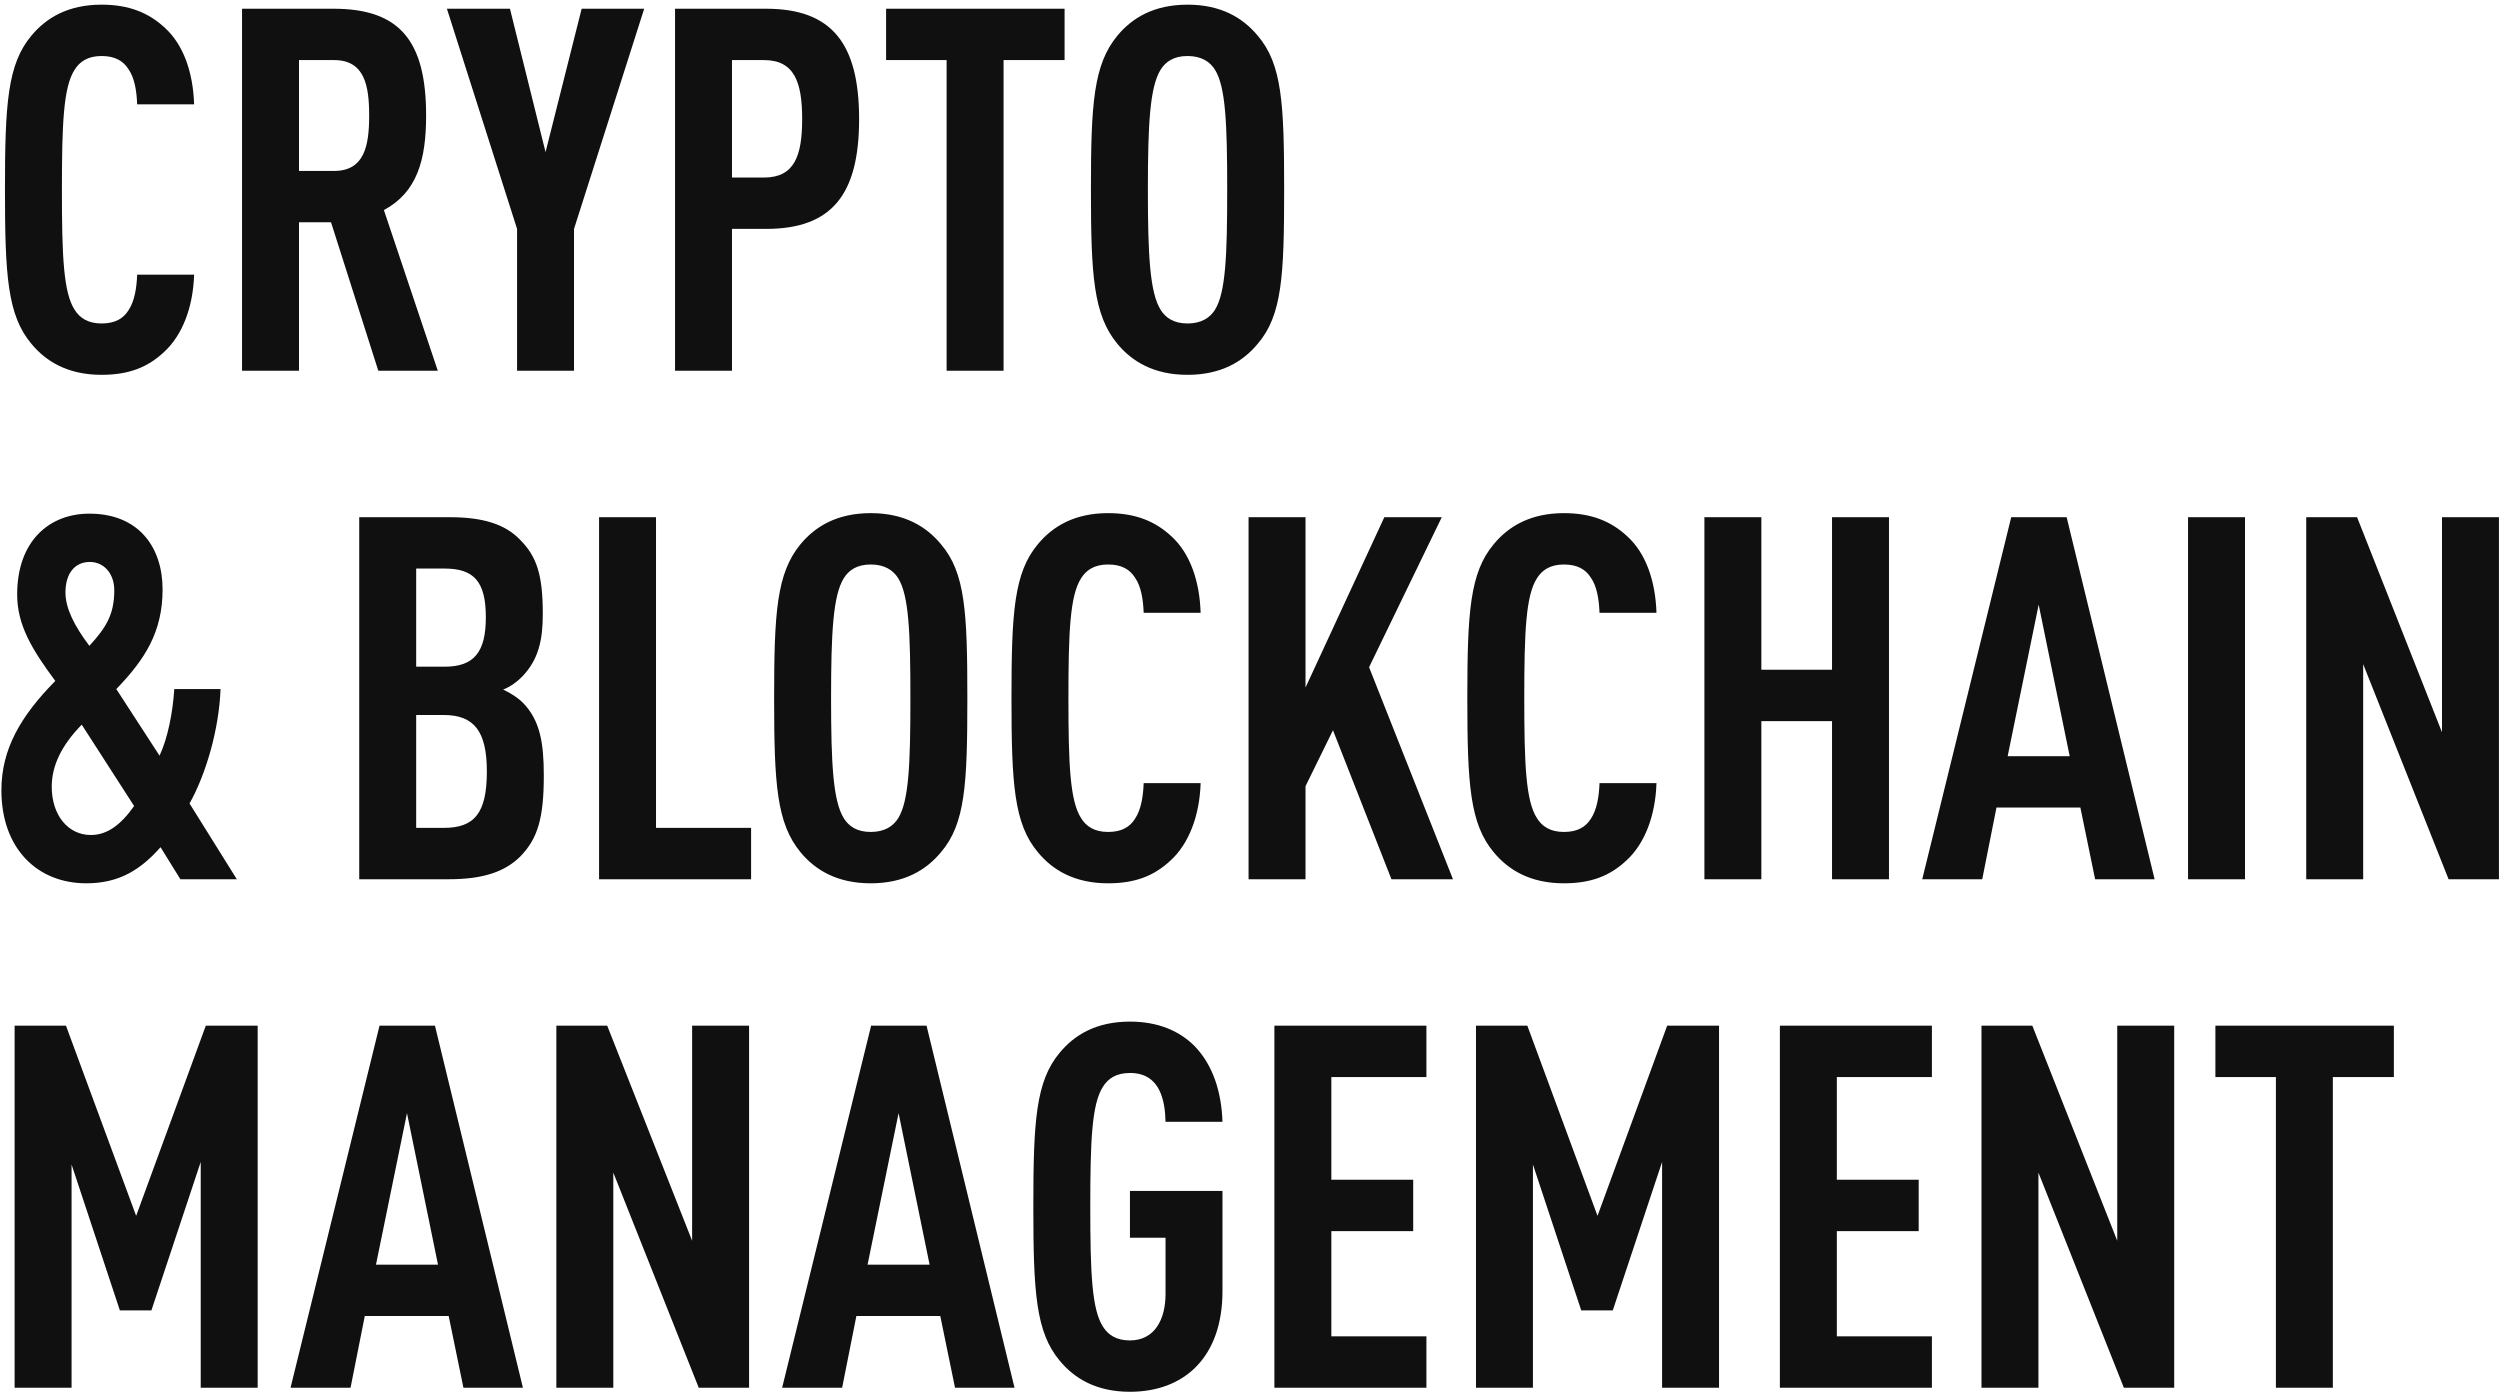 <?xml version="1.0" encoding="UTF-8"?> <svg xmlns="http://www.w3.org/2000/svg" width="472" height="263" viewBox="0 0 472 263" fill="none"><path d="M36.648 51.856C36.456 58 34.44 63.28 30.984 66.448C27.912 69.328 24.36 70.768 19.176 70.768C12.84 70.768 8.712 68.272 5.928 64.912C1.416 59.536 0.936 52.048 0.936 35.824C0.936 19.6 1.416 12.112 5.928 6.736C8.712 3.376 12.84 0.88 19.176 0.88C24.36 0.88 28.104 2.416 31.176 5.296C34.632 8.464 36.456 13.648 36.648 19.696H25.896C25.8 17.2 25.416 14.704 24.264 13.072C23.304 11.536 21.768 10.576 19.176 10.576C16.584 10.576 15.048 11.632 14.088 13.168C11.976 16.432 11.688 23.344 11.688 35.824C11.688 48.304 11.976 55.216 14.088 58.48C15.048 60.016 16.584 61.072 19.176 61.072C21.768 61.072 23.304 60.112 24.264 58.576C25.416 56.848 25.8 54.352 25.896 51.856H36.648ZM82.657 70H71.425L62.498 41.968H56.45V70H45.697V1.648H62.977C75.457 1.648 80.45 7.696 80.45 21.808C80.45 30.256 78.722 36.304 72.481 39.664L82.657 70ZM69.698 21.808C69.698 16.144 68.834 11.344 63.074 11.344H56.45V32.272H63.074C68.834 32.272 69.698 27.472 69.698 21.808ZM121.623 1.648L108.375 43.216V70H97.623V43.216L84.375 1.648H96.279L102.999 28.72L109.815 1.648H121.623ZM162.2 22.48C162.2 36.784 157.016 43.216 144.632 43.216H138.2V70H127.448V1.648H144.632C157.016 1.648 162.2 8.176 162.2 22.48ZM151.448 22.48C151.448 15.568 150.008 11.344 144.248 11.344H138.2V33.52H144.248C150.008 33.52 151.448 29.392 151.448 22.48ZM200.993 11.344H189.473V70H178.721V11.344H167.297V1.648H200.993V11.344ZM242.447 35.824C242.447 52.048 242.063 59.536 237.455 64.912C234.671 68.272 230.543 70.768 224.207 70.768C217.871 70.768 213.743 68.272 210.959 64.912C206.447 59.44 205.967 52.048 205.967 35.824C205.967 19.6 206.447 12.208 210.959 6.736C213.743 3.376 217.871 0.88 224.207 0.88C230.543 0.88 234.671 3.376 237.455 6.736C242.063 12.112 242.447 19.6 242.447 35.824ZM231.695 35.824C231.695 23.344 231.407 16.432 229.391 13.168C228.431 11.632 226.799 10.576 224.207 10.576C221.615 10.576 220.079 11.632 219.119 13.168C217.103 16.432 216.719 23.344 216.719 35.824C216.719 48.304 217.103 55.216 219.119 58.48C220.079 60.016 221.615 61.072 224.207 61.072C226.799 61.072 228.431 60.016 229.391 58.48C231.407 55.216 231.695 48.304 231.695 35.824ZM44.712 166H34.056L30.312 159.952C26.568 164.176 22.536 166.768 16.296 166.768C6.984 166.768 0.264 160.144 0.264 149.2C0.264 141.424 3.912 135.184 10.44 128.56C6.024 122.608 3.24 118 3.24 112.24C3.24 102.16 9.288 96.976 16.872 96.976C26.184 96.976 30.696 103.312 30.696 111.28C30.696 119.344 27.336 124.528 21.96 130.096L30.12 142.672C31.656 139.408 32.616 134.608 32.904 130.096H41.64C41.352 137.776 38.856 146.224 35.784 151.696L44.712 166ZM25.32 152.176L15.432 136.816C11.496 140.848 9.768 144.688 9.768 148.528C9.768 153.904 12.84 157.648 17.16 157.648C20.232 157.648 22.824 155.728 25.32 152.176ZM21.576 111.472C21.576 108.208 19.56 106.096 16.968 106.096C14.088 106.096 12.36 108.304 12.36 111.856C12.36 114.832 13.992 118.096 16.872 121.936C19.944 118.576 21.576 116.08 21.576 111.472ZM102.671 146.416C102.671 154.48 101.519 158.32 98.254 161.68C95.374 164.56 91.246 166 84.814 166H67.823V97.648H84.91C91.246 97.648 95.374 98.992 98.159 101.872C101.327 105.04 102.479 108.496 102.479 115.888C102.479 120.784 101.711 124.528 98.543 127.792C97.582 128.752 96.43 129.616 94.99 130.192C96.43 130.864 97.775 131.728 98.734 132.688C101.903 135.952 102.671 140.08 102.671 146.416ZM91.918 145.648C91.918 138.064 89.519 134.992 83.758 134.992H78.575V156.304H83.758C89.519 156.304 91.918 153.616 91.918 145.648ZM91.727 116.56C91.727 109.84 89.519 107.344 83.951 107.344H78.575V125.872H83.951C89.519 125.872 91.727 123.088 91.727 116.56ZM141.808 166H113.104V97.648H123.856V156.304H141.808V166ZM182.635 131.824C182.635 148.048 182.251 155.536 177.643 160.912C174.859 164.272 170.731 166.768 164.395 166.768C158.059 166.768 153.931 164.272 151.147 160.912C146.635 155.44 146.155 148.048 146.155 131.824C146.155 115.6 146.635 108.208 151.147 102.736C153.931 99.376 158.059 96.88 164.395 96.88C170.731 96.88 174.859 99.376 177.643 102.736C182.251 108.112 182.635 115.6 182.635 131.824ZM171.883 131.824C171.883 119.344 171.595 112.432 169.579 109.168C168.619 107.632 166.987 106.576 164.395 106.576C161.803 106.576 160.267 107.632 159.307 109.168C157.291 112.432 156.907 119.344 156.907 131.824C156.907 144.304 157.291 151.216 159.307 154.48C160.267 156.016 161.803 157.072 164.395 157.072C166.987 157.072 168.619 156.016 169.579 154.48C171.595 151.216 171.883 144.304 171.883 131.824ZM226.679 147.856C226.487 154 224.471 159.28 221.015 162.448C217.943 165.328 214.391 166.768 209.207 166.768C202.871 166.768 198.743 164.272 195.959 160.912C191.447 155.536 190.967 148.048 190.967 131.824C190.967 115.6 191.447 108.112 195.959 102.736C198.743 99.376 202.871 96.88 209.207 96.88C214.391 96.88 218.135 98.416 221.207 101.296C224.663 104.464 226.487 109.648 226.679 115.696H215.927C215.831 113.2 215.447 110.704 214.295 109.072C213.335 107.536 211.799 106.576 209.207 106.576C206.615 106.576 205.079 107.632 204.119 109.168C202.007 112.432 201.719 119.344 201.719 131.824C201.719 144.304 202.007 151.216 204.119 154.48C205.079 156.016 206.615 157.072 209.207 157.072C211.799 157.072 213.335 156.112 214.295 154.576C215.447 152.848 215.831 150.352 215.927 147.856H226.679ZM274.321 166H262.705L251.665 137.872L246.481 148.432V166H235.729V97.648H246.481V129.808L261.361 97.648H272.209L258.481 125.968L274.321 166ZM312.742 147.856C312.55 154 310.534 159.28 307.078 162.448C304.006 165.328 300.454 166.768 295.27 166.768C288.934 166.768 284.806 164.272 282.022 160.912C277.51 155.536 277.03 148.048 277.03 131.824C277.03 115.6 277.51 108.112 282.022 102.736C284.806 99.376 288.934 96.88 295.27 96.88C300.454 96.88 304.198 98.416 307.27 101.296C310.726 104.464 312.55 109.648 312.742 115.696H301.99C301.894 113.2 301.51 110.704 300.358 109.072C299.398 107.536 297.862 106.576 295.27 106.576C292.678 106.576 291.142 107.632 290.182 109.168C288.07 112.432 287.782 119.344 287.782 131.824C287.782 144.304 288.07 151.216 290.182 154.48C291.142 156.016 292.678 157.072 295.27 157.072C297.862 157.072 299.398 156.112 300.358 154.576C301.51 152.848 301.894 150.352 301.99 147.856H312.742ZM356.639 166H345.887V136.144H332.543V166H321.791V97.648H332.543V126.448H345.887V97.648H356.639V166ZM406.79 166H395.558L392.774 152.464H376.934L374.246 166H362.918L379.718 97.648H390.182L406.79 166ZM390.758 142.768L384.902 114.16L379.046 142.768H390.758ZM423.856 166H413.104V97.648H423.856V166ZM471.8 166H462.296L446.168 125.392V166H435.416V97.648H445.016L461.048 138.256V97.648H471.8V166ZM48.648 262H37.896V219.376L28.584 247.408H22.632L13.512 219.856V262H2.76V193.648H12.456L25.704 229.552L38.856 193.648H48.648V262ZM98.727 262H87.495L84.711 248.464H68.871L66.183 262H54.855L71.655 193.648H82.119L98.727 262ZM82.695 238.768L76.839 210.16L70.983 238.768H82.695ZM141.425 262H131.921L115.793 221.392V262H105.041V193.648H114.641L130.673 234.256V193.648H141.425V262ZM191.54 262H180.308L177.524 248.464H161.684L158.996 262H147.668L164.468 193.648H174.932L191.54 262ZM175.508 238.768L169.652 210.16L163.796 238.768H175.508ZM230.804 243.76C230.804 256.24 223.604 262.768 213.332 262.768C206.996 262.768 202.868 260.272 200.084 256.912C195.572 251.536 195.092 244.048 195.092 227.824C195.092 211.6 195.572 204.112 200.084 198.736C202.868 195.376 206.996 192.88 213.332 192.88C218.612 192.88 222.644 194.608 225.524 197.488C228.884 200.944 230.612 205.936 230.804 211.792H220.052C219.956 208.048 219.188 202.576 213.332 202.576C210.74 202.576 209.204 203.632 208.244 205.168C206.132 208.432 205.844 215.344 205.844 227.824C205.844 240.304 206.132 247.216 208.244 250.48C209.204 252.016 210.74 253.072 213.332 253.072C218.036 253.072 220.052 249.04 220.052 244.336V233.68H213.332V224.848H230.804V243.76ZM269.308 262H240.604V193.648H269.308V203.344H251.356V222.736H266.812V232.432H251.356V252.304H269.308V262ZM324.554 262H313.802V219.376L304.49 247.408H298.538L289.418 219.856V262H278.666V193.648H288.362L301.61 229.552L314.762 193.648H324.554V262ZM364.745 262H336.041V193.648H364.745V203.344H346.793V222.736H362.249V232.432H346.793V252.304H364.745V262ZM410.488 262H400.984L384.856 221.392V262H374.104V193.648H383.704L399.736 234.256V193.648H410.488V262ZM451.962 203.344H440.442V262H429.69V203.344H418.266V193.648H451.962V203.344Z" fill="#101010"></path></svg> 